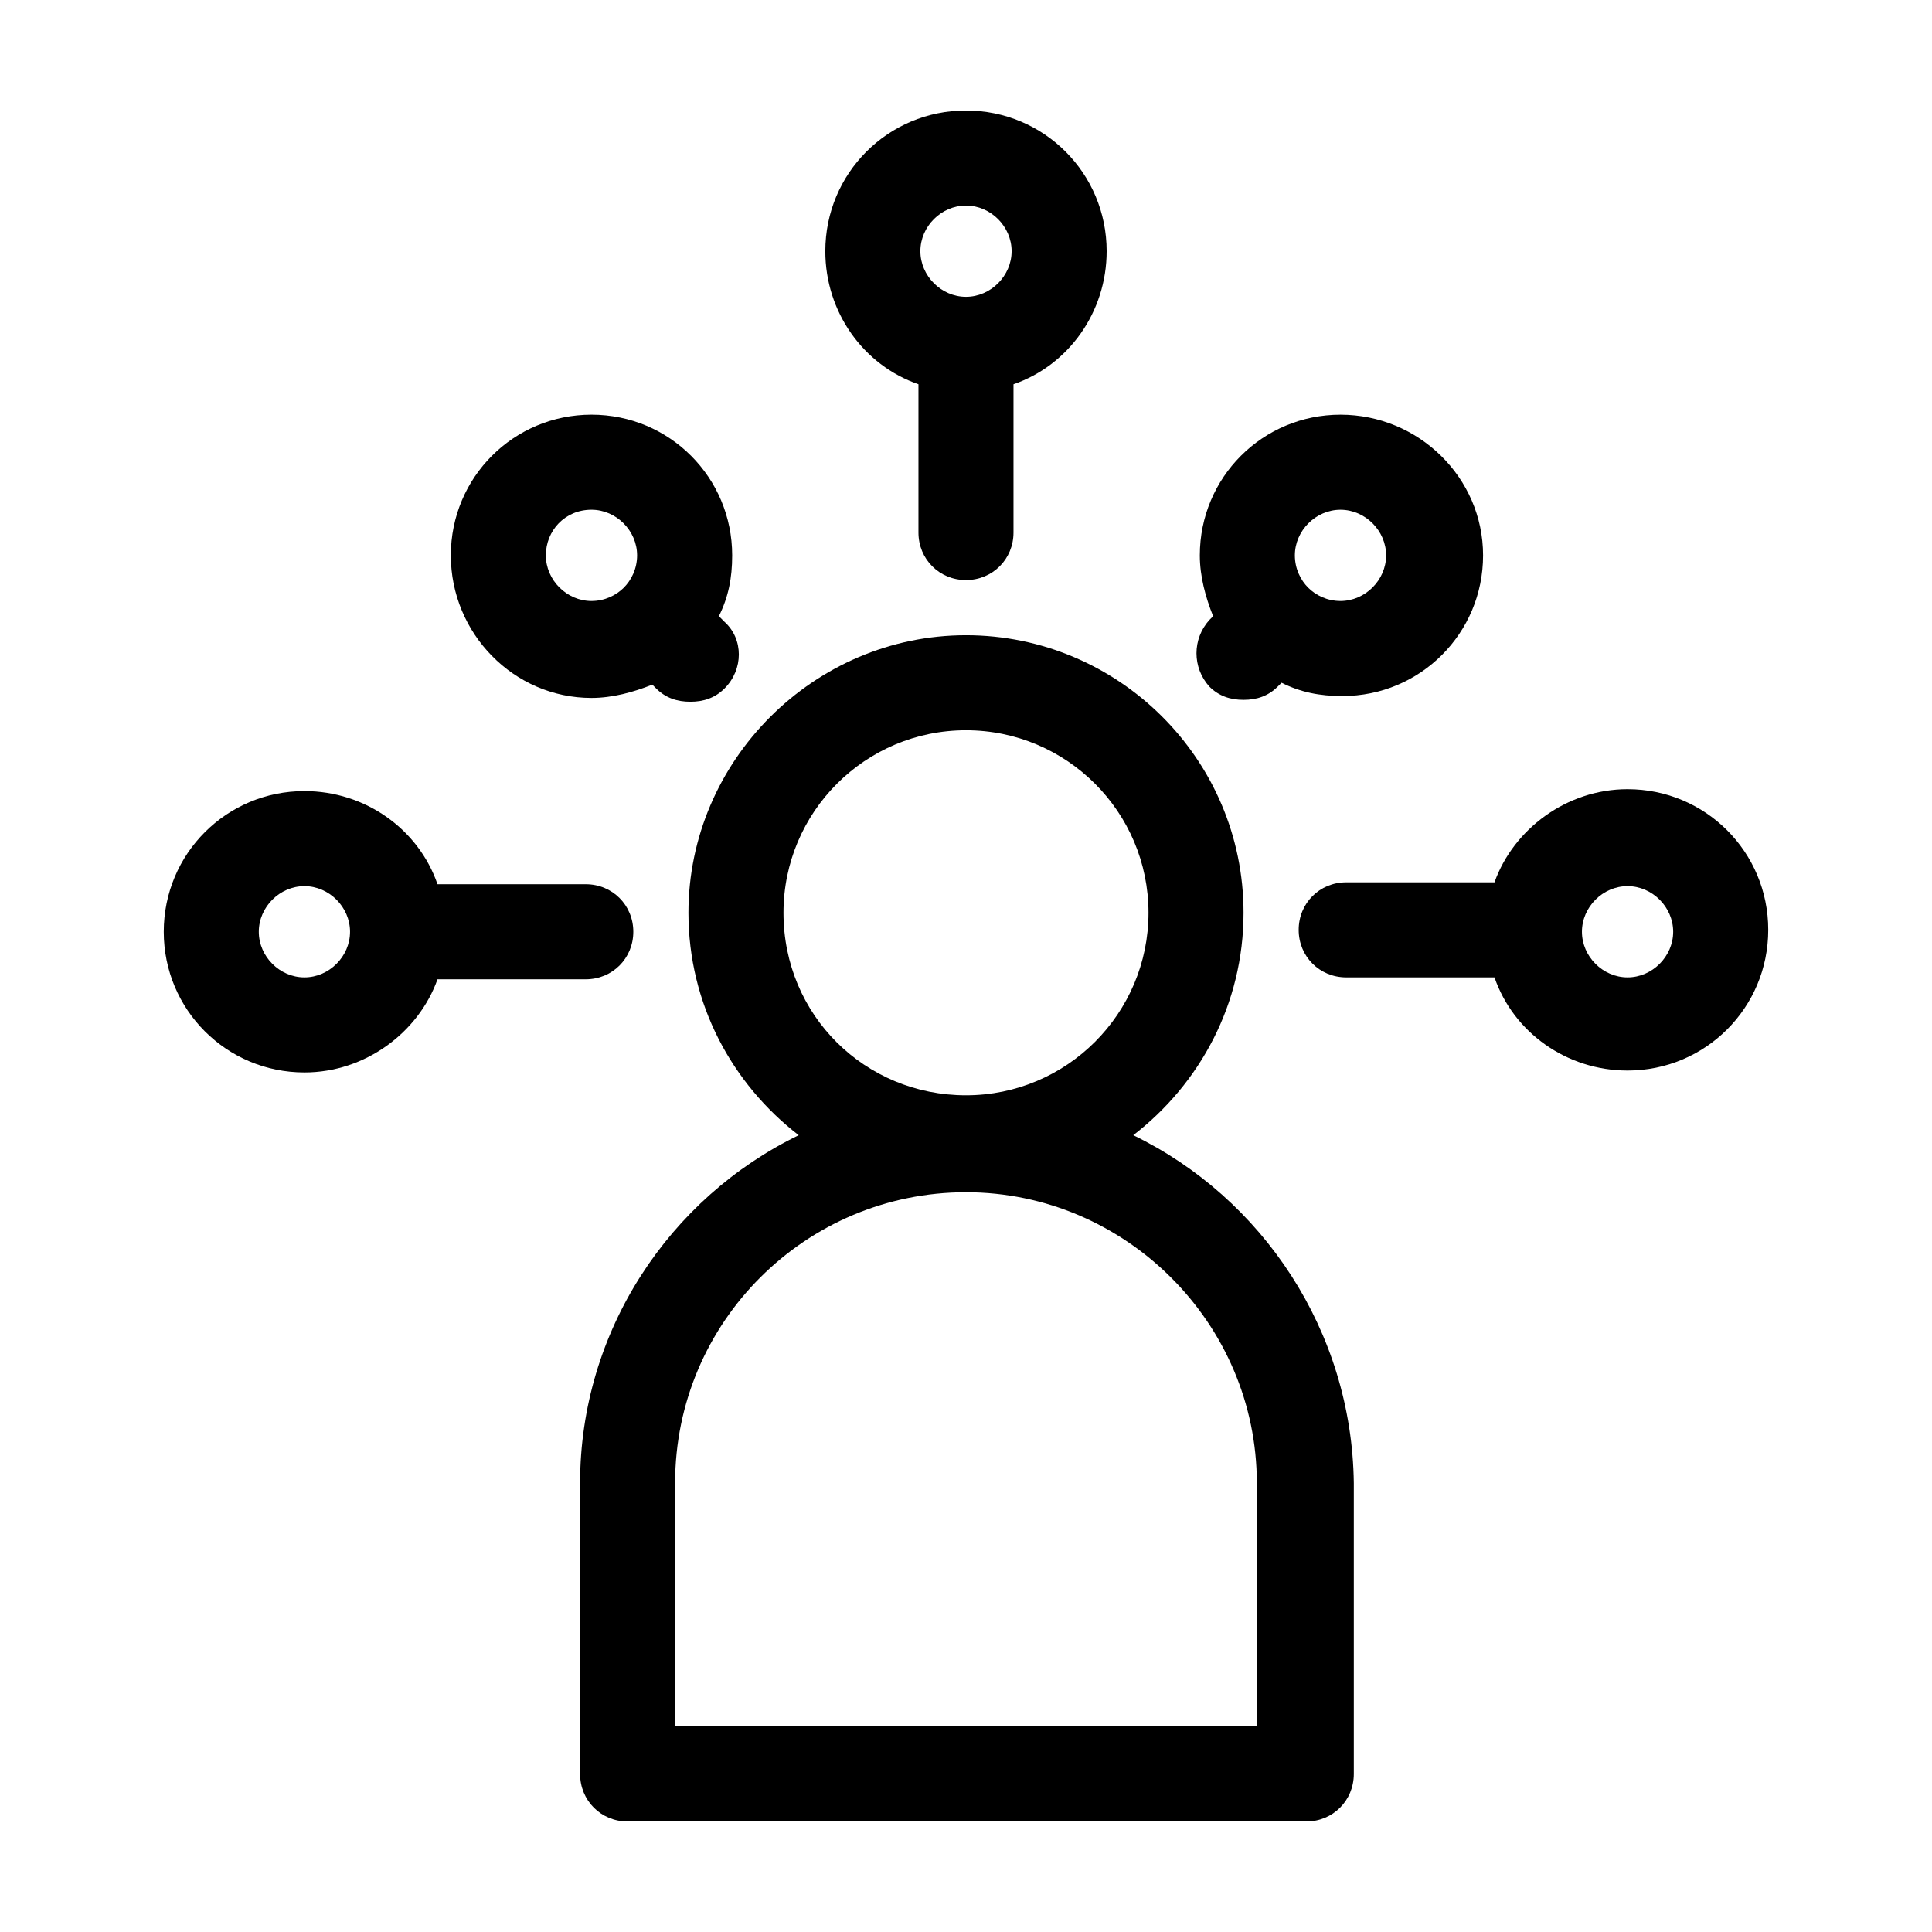 <?xml version="1.0" encoding="UTF-8"?>
<!-- The Best Svg Icon site in the world: iconSvg.co, Visit us! https://iconsvg.co -->
<svg fill="#000000" width="800px" height="800px" version="1.1" viewBox="144 144 512 512" xmlns="http://www.w3.org/2000/svg">
 <g>
  <path d="m444.33 444.84c17.633-13.602 29.223-34.762 29.223-58.945 0-40.809-33.25-73.555-73.555-73.555s-73.555 33.25-73.555 73.555c0 24.184 11.586 45.344 29.223 58.945-34.258 16.625-57.938 51.891-57.938 92.195v77.082c0 7.055 5.543 12.594 12.594 12.594h179.86c7.055 0 12.594-5.543 12.594-12.594v-77.078c-0.504-40.305-24.184-75.57-58.445-92.199zm-92.699-58.945c0-26.703 21.664-48.367 48.367-48.367s48.367 21.664 48.367 48.367-21.664 48.367-48.367 48.367-48.367-21.16-48.367-48.367zm125.45 215.63h-154.17v-64.488c0-42.824 34.762-77.082 77.082-77.082 42.32 0 77.082 34.762 77.082 77.082z"/>
  <path d="m464.48 325.94c2.519 2.519 5.543 3.527 9.07 3.527 3.527 0 6.551-1.008 9.07-3.527l1.008-1.008c5.039 2.519 10.078 3.527 16.121 3.527 20.656 0 37.281-16.625 37.281-37.281s-17.129-37.281-37.785-37.281-37.281 16.625-37.281 37.281c0 5.543 1.512 11.082 3.527 16.121l-1.008 1.008c-4.535 5.039-4.535 12.598-0.004 17.633zm34.766-46.852c6.551 0 12.09 5.543 12.09 12.09 0 6.551-5.543 12.09-12.09 12.09-3.527 0-6.551-1.512-8.566-3.527s-3.527-5.039-3.527-8.566c0-6.547 5.543-12.086 12.094-12.086z"/>
  <path d="m387.4 245.83v39.297c0 7.055 5.543 12.594 12.594 12.594 7.055 0 12.594-5.543 12.594-12.594v-39.297c14.609-5.039 24.688-19.145 24.688-35.266 0.004-20.656-16.621-37.281-37.277-37.281s-37.281 16.625-37.281 37.281c-0.004 16.121 10.074 30.227 24.684 35.266zm12.598-47.355c6.551 0 12.09 5.543 12.09 12.09 0 6.551-5.543 12.09-12.09 12.09-6.551 0-12.09-5.543-12.09-12.09-0.004-6.551 5.539-12.09 12.09-12.09z"/>
  <path d="m575.32 353.14c-16.121 0-30.23 10.578-35.266 24.688h-39.297c-7.055 0-12.594 5.543-12.594 12.594 0 7.055 5.543 12.594 12.594 12.594h39.297c5.039 14.609 19.145 24.688 35.266 24.688 20.656 0 37.281-16.625 37.281-37.281s-16.625-37.281-37.281-37.281zm0 49.875c-6.551 0-12.09-5.543-12.09-12.09 0-6.551 5.543-12.09 12.09-12.09 6.551 0 12.09 5.543 12.09 12.09 0 6.551-5.539 12.09-12.09 12.09z"/>
  <path d="m299.24 403.52c7.055 0 12.594-5.543 12.594-12.594 0-7.055-5.543-12.594-12.594-12.594h-39.297c-5.039-14.609-19.145-24.688-35.266-24.688-20.656 0-37.281 16.625-37.281 37.281s16.625 37.281 37.281 37.281c16.121 0 30.23-10.578 35.266-24.688zm-74.566-0.504c-6.551 0-12.09-5.543-12.09-12.09 0-6.551 5.543-12.09 12.09-12.09 6.551 0 12.09 5.543 12.09 12.09 0.004 6.551-5.539 12.09-12.09 12.09z"/>
  <path d="m300.75 328.96c5.543 0 11.082-1.512 16.121-3.527l1.008 1.008c2.519 2.519 5.543 3.527 9.07 3.527 3.527 0 6.551-1.008 9.07-3.527 5.039-5.039 5.039-13.098 0-17.633l-1.512-1.512c2.519-5.039 3.527-10.078 3.527-16.121 0-20.656-16.625-37.281-37.281-37.281s-37.281 16.625-37.281 37.281c-0.004 20.656 16.625 37.785 37.277 37.785zm0-49.875c6.551 0 12.09 5.543 12.09 12.09 0 3.527-1.512 6.551-3.527 8.566-2.016 2.016-5.039 3.527-8.566 3.527-6.551 0-12.09-5.543-12.09-12.09 0.004-6.555 5.043-12.094 12.094-12.094z"/>
 </g>
</svg>